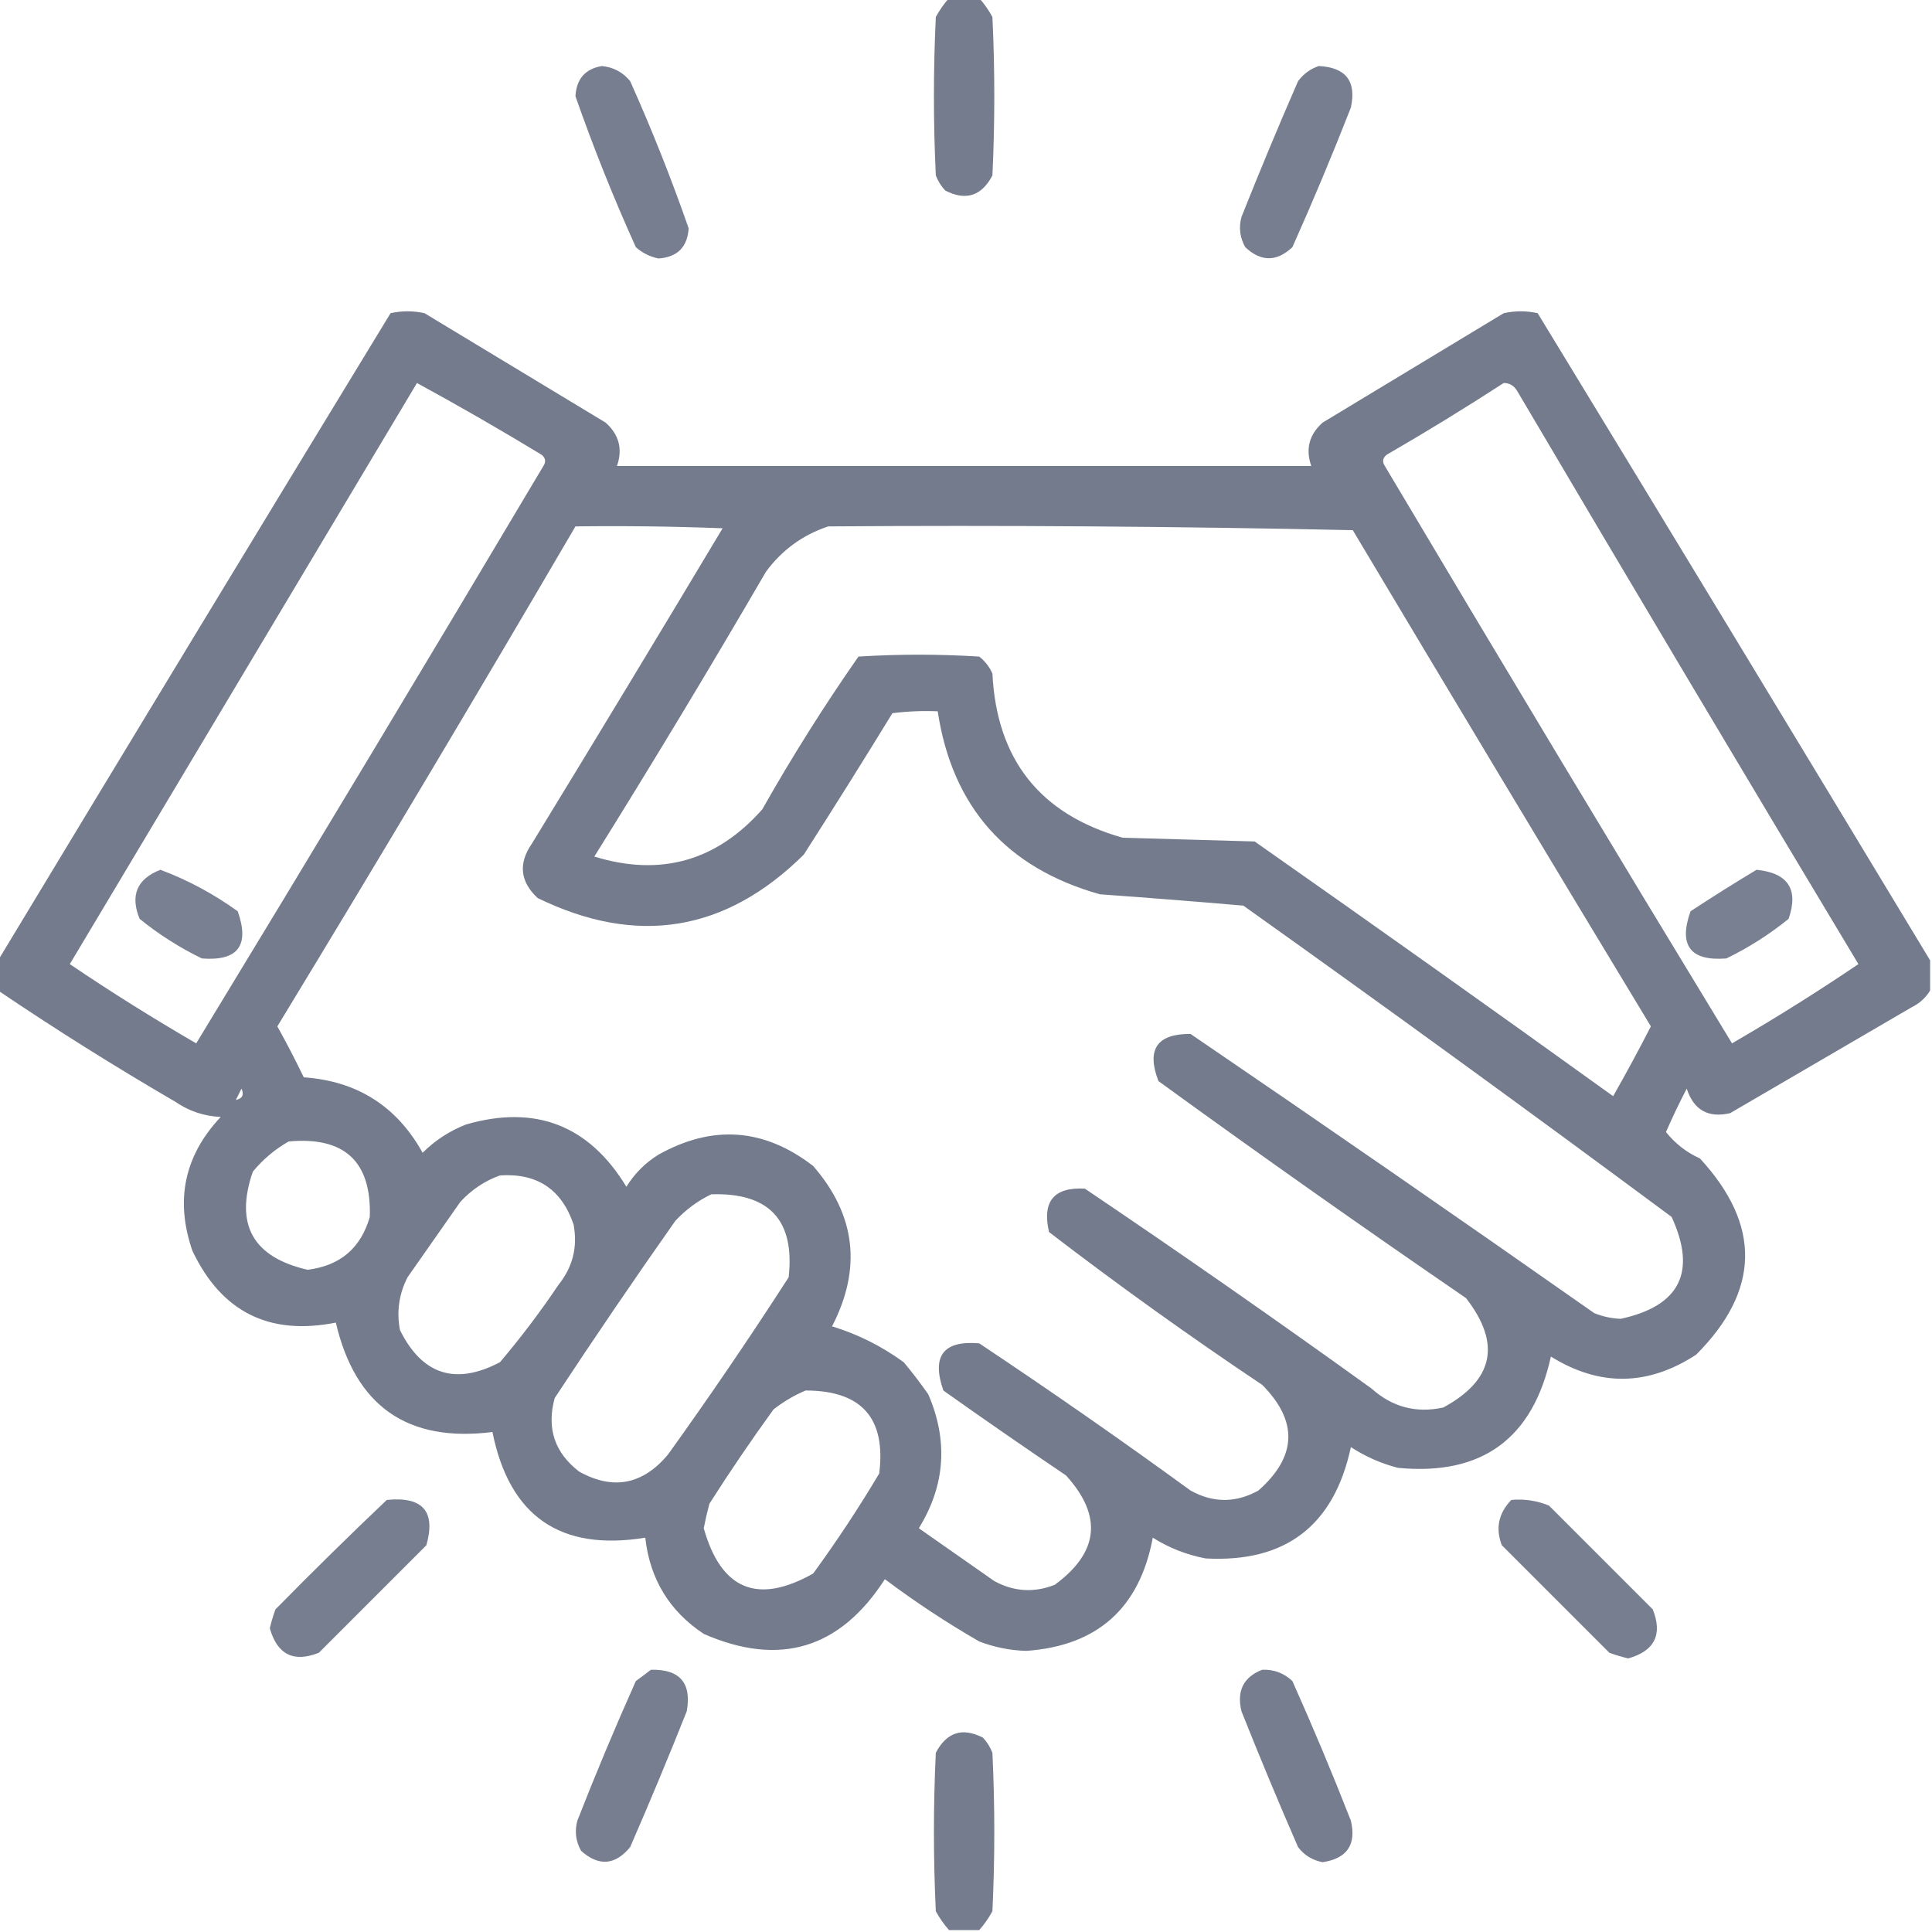 <?xml version="1.0" ?>
<!DOCTYPE svg PUBLIC "-//W3C//DTD SVG 1.1//EN" "http://www.w3.org/Graphics/SVG/1.1/DTD/svg11.dtd">
<svg xmlns="http://www.w3.org/2000/svg" version="1.1" width="512px" height="512px" style="shape-rendering:geometricPrecision; text-rendering:geometricPrecision; image-rendering:optimizeQuality; fill-rule:evenodd; clip-rule:evenodd" xmlns:xlink="http://www.w3.org/1999/xlink">
<g><path style="opacity:0.916" fill="#697184" d="M 251.5,-0.5 C 254.167,-0.5 256.833,-0.5 259.5,-0.5C 260.836,1.01 262.003,2.677 263,4.5C 263.667,18.5 263.667,32.5 263,46.5C 260.121,51.96 255.955,53.293 250.5,50.5C 249.416,49.335 248.583,48.002 248,46.5C 247.333,32.5 247.333,18.5 248,4.5C 248.997,2.677 250.164,1.01 251.5,-0.5 Z"/></g>
<g><path style="opacity:0.906" fill="#697184" d="M 159.5,17.5 C 162.559,17.797 165.059,19.13 167,21.5C 172.733,34.296 177.9,47.296 182.5,60.5C 182.181,65.485 179.515,68.152 174.5,68.5C 172.226,68.03 170.226,67.03 168.5,65.5C 162.573,52.383 157.24,39.049 152.5,25.5C 152.755,20.916 155.089,18.25 159.5,17.5 Z"/></g>
<g><path style="opacity:0.906" fill="#697184" d="M 349.5,17.5 C 356.678,17.868 359.512,21.535 358,28.5C 353.126,40.955 347.959,53.289 342.5,65.5C 338.333,69.417 334.167,69.417 330,65.5C 328.578,62.97 328.245,60.303 329,57.5C 333.805,45.419 338.805,33.419 344,21.5C 345.5,19.531 347.333,18.198 349.5,17.5 Z"/></g>
<g><path style="opacity:0.927" fill="#697184" d="M 511.5,254.5 C 511.5,257.167 511.5,259.833 511.5,262.5C 510.326,264.441 508.659,265.941 506.5,267C 490.5,276.333 474.5,285.667 458.5,295C 452.691,296.345 448.857,294.178 447,288.5C 445.03,292.273 443.197,296.106 441.5,300C 443.926,303.049 446.926,305.382 450.5,307C 466.794,324.677 466.46,342.01 449.5,359C 436.713,367.348 423.88,367.515 411,359.5C 406.213,381.286 392.713,391.119 370.5,389C 366.035,387.851 361.868,386.018 358,383.5C 353.517,404.325 340.683,414.158 319.5,413C 314.471,412.047 309.804,410.213 305.5,407.5C 302.02,426.149 290.853,436.149 272,437.5C 267.692,437.381 263.525,436.548 259.5,435C 250.824,429.997 242.49,424.497 234.5,418.5C 222.619,436.96 206.619,441.794 186.5,433C 177.394,426.966 172.228,418.466 171,407.5C 148.507,411.17 135.007,401.837 130.5,379.5C 108.004,382.329 94.17,372.662 89,350.5C 71.367,354.017 58.701,347.684 51,331.5C 46.348,318.089 48.848,306.255 58.5,296C 54.123,295.812 50.123,294.479 46.5,292C 30.396,282.628 14.729,272.795 -0.5,262.5C -0.5,259.833 -0.5,257.167 -0.5,254.5C 34.015,197.314 68.682,140.147 103.5,83C 106.5,82.333 109.5,82.333 112.5,83C 128.5,92.667 144.5,102.333 160.5,112C 164.065,115.192 165.065,119.025 163.5,123.5C 224.833,123.5 286.167,123.5 347.5,123.5C 345.935,119.025 346.935,115.192 350.5,112C 366.5,102.333 382.5,92.667 398.5,83C 401.5,82.333 404.5,82.333 407.5,83C 442.318,140.147 476.985,197.314 511.5,254.5 Z M 110.5,101.5 C 121.608,107.557 132.608,113.89 143.5,120.5C 144.583,121.365 144.749,122.365 144,123.5C 113.585,174.666 82.918,225.666 52,276.5C 40.545,269.861 29.378,262.861 18.5,255.5C 49.178,204.139 79.845,152.806 110.5,101.5 Z M 398.5,101.5 C 400.017,101.511 401.184,102.177 402,103.5C 431.968,154.297 462.134,204.964 492.5,255.5C 481.622,262.861 470.455,269.861 459,276.5C 428.082,225.666 397.415,174.666 367,123.5C 366.251,122.365 366.417,121.365 367.5,120.5C 378.064,114.392 388.398,108.059 398.5,101.5 Z M 152.5,139.5 C 165.504,139.333 178.504,139.5 191.5,140C 174.792,167.916 157.959,195.75 141,223.5C 137.305,228.818 137.805,233.651 142.5,238C 168.798,250.805 192.298,246.971 213,226.5C 220.958,214.084 228.792,201.584 236.5,189C 240.486,188.501 244.486,188.334 248.5,188.5C 252.365,213.87 266.699,230.036 291.5,237C 304.222,237.911 316.889,238.911 329.5,240C 367.599,267.133 405.432,294.633 443,322.5C 449.698,337.104 445.198,346.104 429.5,349.5C 427.077,349.406 424.744,348.906 422.5,348C 387.008,323.087 351.341,298.42 315.5,274C 306.604,273.946 303.771,278.113 307,286.5C 333.904,306.036 361.07,325.202 388.5,344C 397.873,356.067 395.873,365.734 382.5,373C 375.315,374.574 368.982,372.908 363.5,368C 338.443,349.944 313.11,332.277 287.5,315C 279.292,314.548 276.125,318.381 278,326.5C 296.393,340.613 315.226,354.113 334.5,367C 344.049,376.635 343.715,385.968 333.5,395C 327.5,398.333 321.5,398.333 315.5,395C 297.109,381.61 278.443,368.61 259.5,356C 249.989,355.188 246.823,359.354 250,368.5C 260.746,376.123 271.58,383.623 282.5,391C 292.24,401.726 291.24,411.393 279.5,420C 274.016,422.148 268.683,421.815 263.5,419C 256.833,414.333 250.167,409.667 243.5,405C 250.49,393.671 251.323,381.837 246,369.5C 243.955,366.577 241.788,363.743 239.5,361C 233.602,356.718 227.269,353.551 220.5,351.5C 228.441,336.132 226.774,321.966 215.5,309C 202.513,298.971 188.847,297.971 174.5,306C 171,308.167 168.167,311 166,314.5C 156.075,298.19 141.908,292.69 123.5,298C 119.127,299.713 115.293,302.213 112,305.5C 105.157,293.157 94.657,286.491 80.5,285.5C 78.294,280.921 75.961,276.421 73.5,272C 100.234,228.026 126.567,183.859 152.5,139.5 Z M 219.5,139.5 C 265.838,139.167 312.171,139.5 358.5,140.5C 384.708,184.416 411.041,228.25 437.5,272C 434.294,278.246 430.96,284.413 427.5,290.5C 395.972,267.806 364.306,245.306 332.5,223C 320.833,222.667 309.167,222.333 297.5,222C 275.641,215.808 264.141,201.308 263,178.5C 262.215,176.714 261.049,175.214 259.5,174C 248.833,173.333 238.167,173.333 227.5,174C 218.375,187.078 209.875,200.578 202,214.5C 189.851,228.216 175.018,232.383 157.5,227C 173.044,202.082 188.21,176.916 203,151.5C 207.256,145.737 212.756,141.737 219.5,139.5 Z M 62.5,291.5 C 62.987,290.527 63.487,289.527 64,288.5C 64.725,290.157 64.225,291.157 62.5,291.5 Z M 76.5,302.5 C 91.315,301.152 98.481,307.819 98,322.5C 95.617,330.783 90.117,335.45 81.5,336.5C 67.002,333.168 62.169,324.501 67,310.5C 69.695,307.241 72.861,304.575 76.5,302.5 Z M 132.5,311.5 C 142.342,310.844 148.842,315.178 152,324.5C 153.126,330.453 151.793,335.786 148,340.5C 143.217,347.617 138.051,354.45 132.5,361C 120.728,367.187 111.895,364.354 106,352.5C 105.063,347.597 105.73,342.93 108,338.5C 112.667,331.833 117.333,325.167 122,318.5C 124.998,315.262 128.498,312.929 132.5,311.5 Z M 188.5,316.5 C 203.858,316.022 210.691,323.355 209,338.5C 198.724,354.441 188.058,370.107 177,385.5C 170.308,393.469 162.474,394.969 153.5,390C 146.977,384.996 144.81,378.496 147,370.5C 157.419,354.66 168.086,338.993 179,323.5C 181.79,320.535 184.957,318.202 188.5,316.5 Z M 213.5,368.5 C 228.345,368.509 234.845,375.842 233,390.5C 227.59,399.584 221.757,408.417 215.5,417C 200.764,425.309 191.097,421.309 186.5,405C 186.921,402.815 187.421,400.649 188,398.5C 193.419,389.993 199.086,381.66 205,373.5C 207.682,371.415 210.516,369.748 213.5,368.5 Z"/></g>
<g><path style="opacity:0.887" fill="#697184" d="M 42.5,230.5 C 49.793,233.231 56.627,236.898 63,241.5C 66.215,250.58 63.048,254.747 53.5,254C 47.577,251.124 42.077,247.624 37,243.5C 34.449,237.271 36.283,232.938 42.5,230.5 Z"/></g>
<g><path style="opacity:0.888" fill="#697184" d="M 465.5,230.5 C 473.868,231.349 476.701,235.683 474,243.5C 468.923,247.624 463.423,251.124 457.5,254C 447.952,254.747 444.785,250.58 448,241.5C 453.813,237.683 459.647,234.017 465.5,230.5 Z"/></g>
<g><path style="opacity:0.899" fill="#697184" d="M 102.5,397.5 C 112.031,396.52 115.531,400.52 113,409.5C 103.5,419 94,428.5 84.5,438C 77.812,440.656 73.479,438.489 71.5,431.5C 71.899,429.803 72.399,428.137 73,426.5C 82.728,416.604 92.562,406.937 102.5,397.5 Z"/></g>
<g><path style="opacity:0.899" fill="#697184" d="M 400.5,397.5 C 403.978,397.184 407.312,397.684 410.5,399C 419.667,408.167 428.833,417.333 438,426.5C 440.656,433.188 438.489,437.521 431.5,439.5C 429.803,439.101 428.137,438.601 426.5,438C 417,428.5 407.5,419 398,409.5C 396.273,405.062 397.106,401.062 400.5,397.5 Z"/></g>
<g><path style="opacity:0.906" fill="#697184" d="M 172.5,442.5 C 180.168,442.332 183.335,445.999 182,453.5C 177.195,465.581 172.195,477.581 167,489.5C 163.017,494.324 158.683,494.657 154,490.5C 152.578,487.97 152.245,485.303 153,482.5C 157.874,470.045 163.041,457.711 168.5,445.5C 169.901,444.479 171.235,443.479 172.5,442.5 Z"/></g>
<g><path style="opacity:0.907" fill="#697184" d="M 334.5,442.5 C 337.588,442.377 340.255,443.377 342.5,445.5C 347.959,457.711 353.126,470.045 358,482.5C 359.486,488.858 356.986,492.525 350.5,493.5C 347.812,492.995 345.645,491.662 344,489.5C 338.805,477.581 333.805,465.581 329,453.5C 327.697,448.105 329.53,444.438 334.5,442.5 Z"/></g>
<g><path style="opacity:0.915" fill="#697184" d="M 259.5,511.5 C 256.833,511.5 254.167,511.5 251.5,511.5C 250.164,509.99 248.997,508.323 248,506.5C 247.333,492.5 247.333,478.5 248,464.5C 250.879,459.04 255.045,457.707 260.5,460.5C 261.584,461.665 262.417,462.998 263,464.5C 263.667,478.5 263.667,492.5 263,506.5C 262.003,508.323 260.836,509.99 259.5,511.5 Z"/></g>
</svg>
